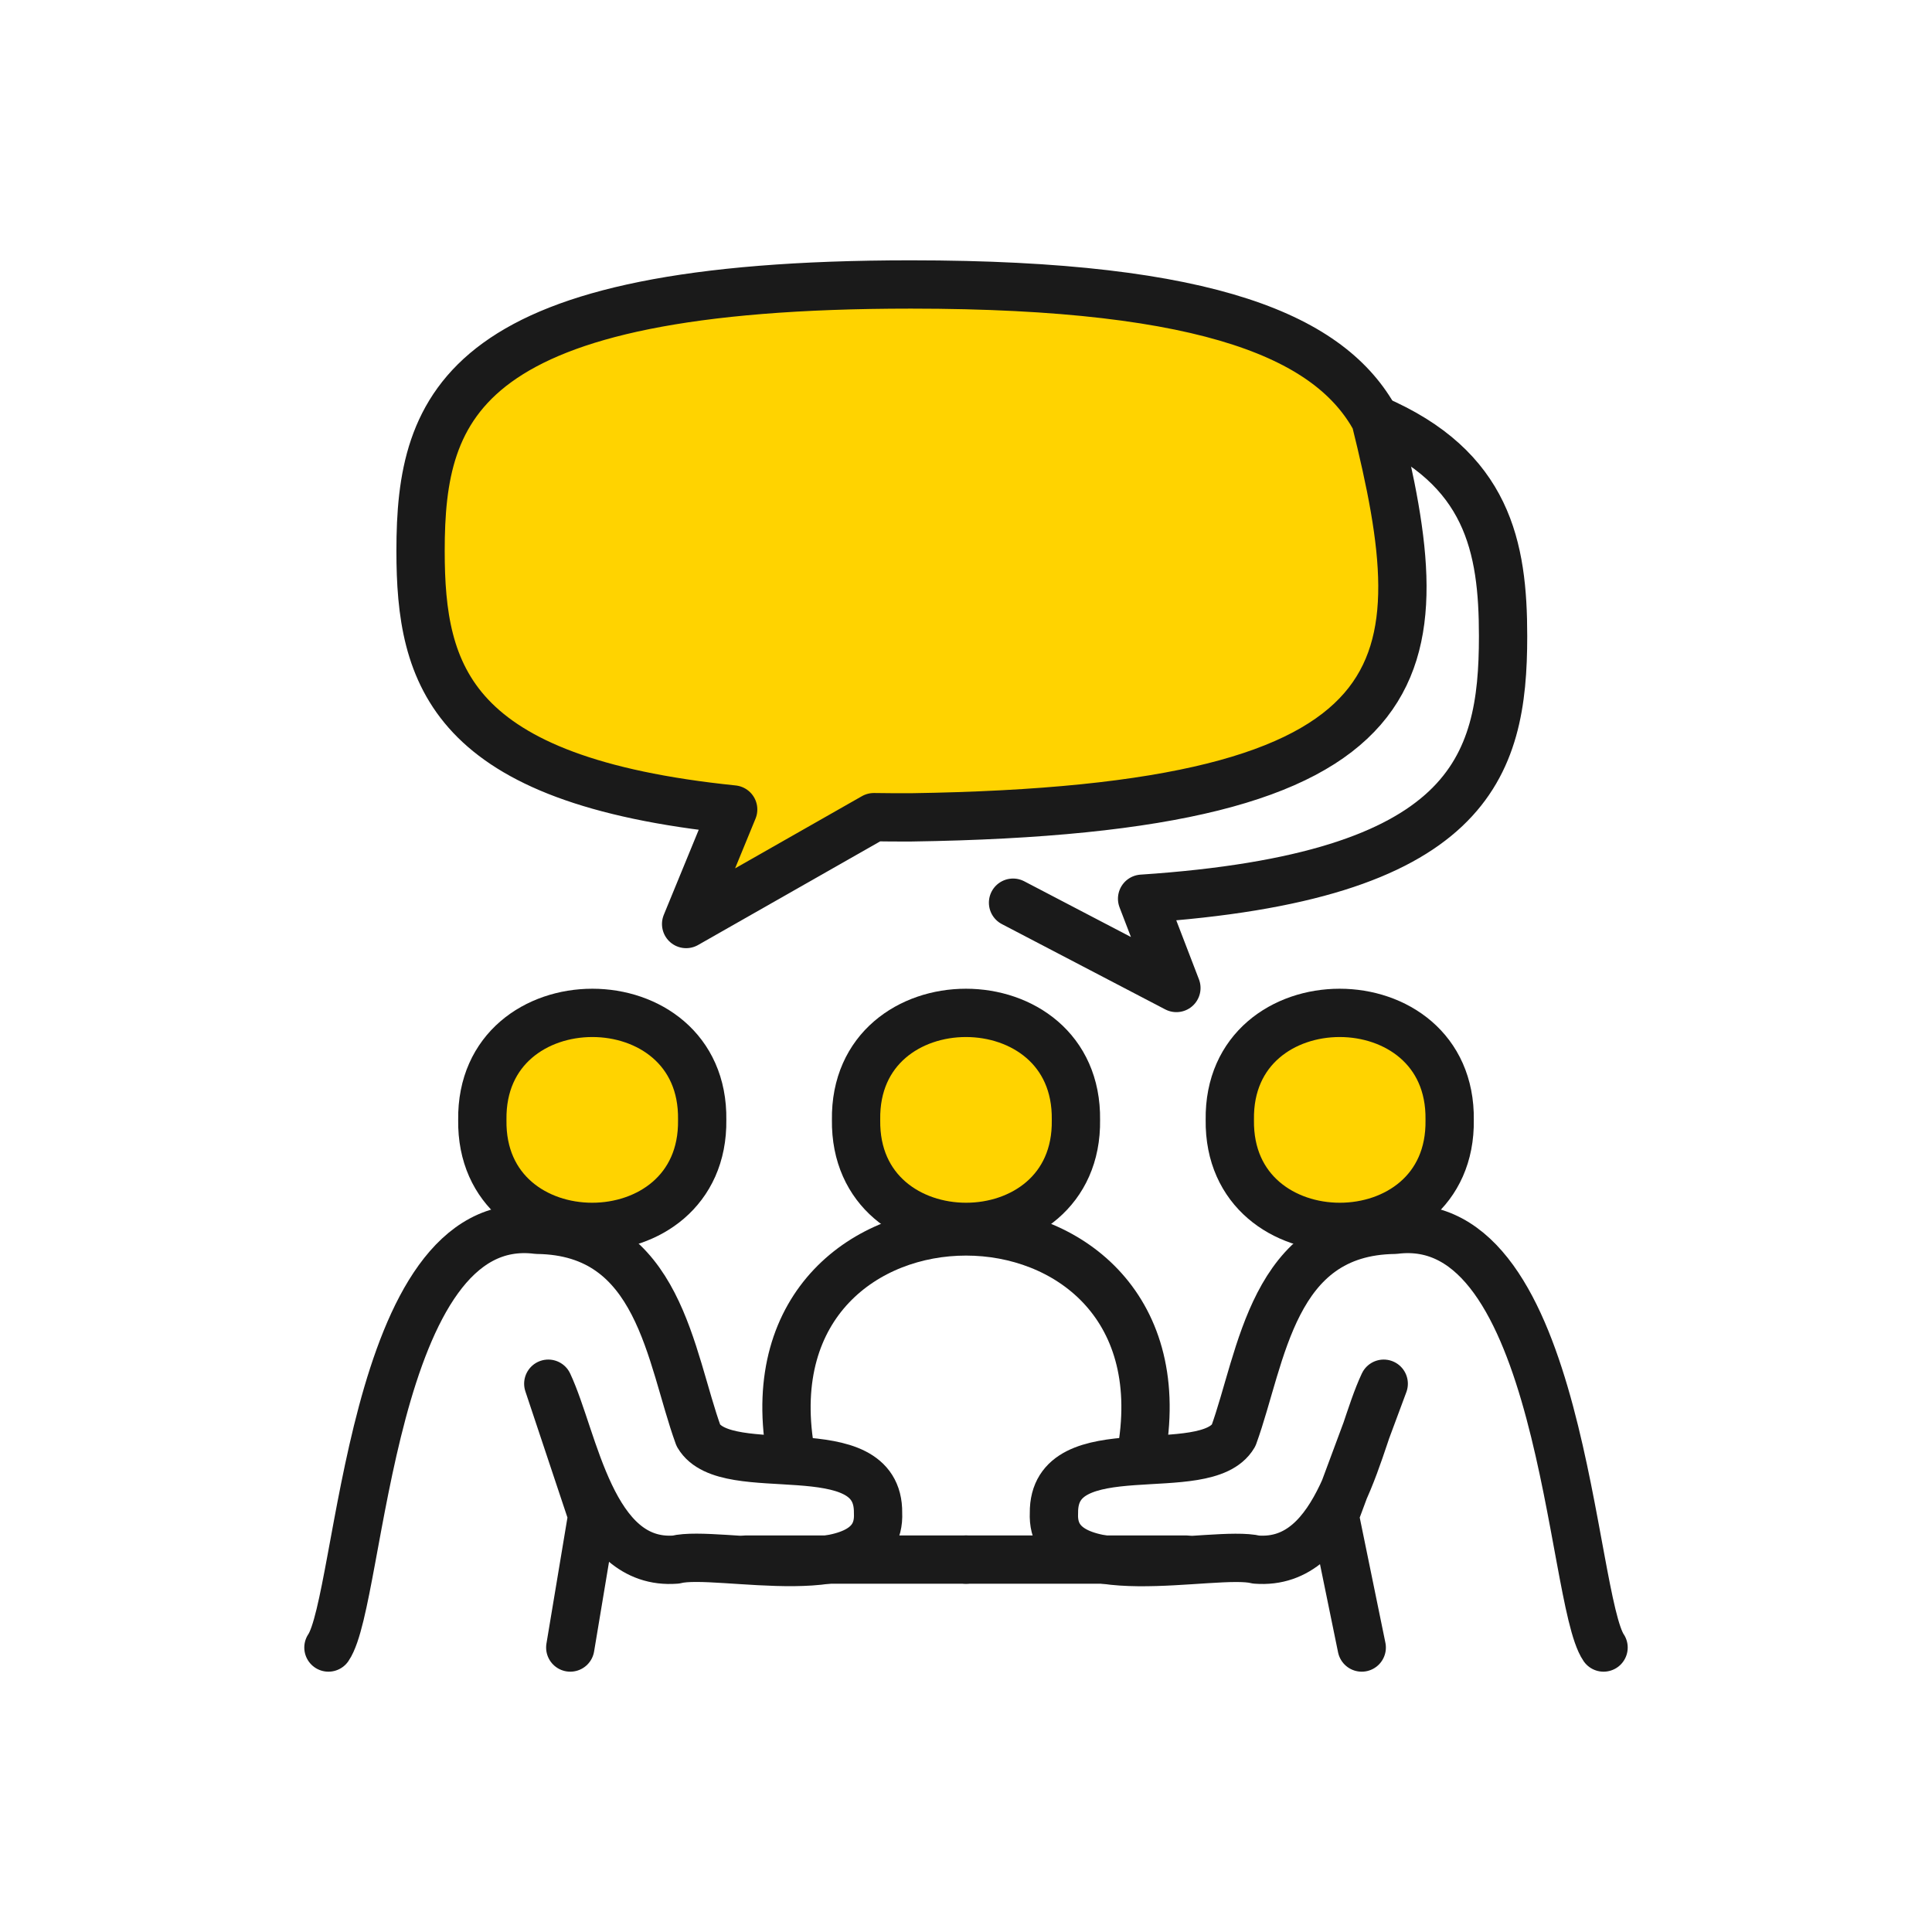 <?xml version="1.0"?>
<svg xmlns="http://www.w3.org/2000/svg" width="100" height="100" viewBox="0 0 100 100" fill="none">
<path d="M71.188 21.711C77.014 24.214 77.799 28.3 77.799 32.931C77.799 39.747 76.093 45.391 59.115 46.518L60.89 51.138L52.435 46.723" stroke="#1A1A1A" stroke-width="2.5" stroke-linecap="round" stroke-linejoin="round"/>
<path d="M71.188 21.711C74.386 34.604 74.226 41.909 47.144 42.307C46.484 42.307 45.858 42.307 45.232 42.296L35.514 47.827L37.949 41.898C23.293 40.396 21.768 34.979 21.768 28.516C21.768 20.903 23.884 14.724 47.144 14.724C62.847 14.724 68.901 17.535 71.188 21.711Z" fill="#FFD300" stroke="#1A1A1A" stroke-width="2.5" stroke-linecap="round" stroke-linejoin="round"/>
<path d="M36.345 57.965C36.447 65.35 24.852 65.35 24.965 57.965C24.863 50.58 36.459 50.58 36.345 57.965Z" fill="#FFD300" stroke="#1A1A1A" stroke-width="2.5" stroke-linecap="round" stroke-linejoin="round"/>
<path d="M29.517 85.276L30.655 78.448L28.379 71.621C29.722 74.488 30.598 81.066 34.979 80.724C37.119 80.178 45.642 82.408 45.448 78.312C45.505 74.033 37.608 76.775 36.151 74.306C34.672 70.232 34.16 63.735 27.81 63.655C19.105 62.551 18.718 82.761 17 85.276" stroke="#1A1A1A" stroke-width="2.5" stroke-linecap="round" stroke-linejoin="round"/>
<path d="M38.621 80.724H50" stroke="#1A1A1A" stroke-width="2.5" stroke-linecap="round" stroke-linejoin="round"/>
<path d="M63.655 57.965C63.553 65.35 75.148 65.35 75.034 57.965C75.137 50.58 63.541 50.58 63.655 57.965Z" fill="#FFD300" stroke="#1A1A1A" stroke-width="2.5" stroke-linecap="round" stroke-linejoin="round"/>
<path d="M44.31 57.965C44.208 65.35 55.803 65.35 55.69 57.965C55.792 50.58 44.197 50.58 44.31 57.965Z" fill="#FFD300" stroke="#1A1A1A" stroke-width="2.5" stroke-linecap="round" stroke-linejoin="round"/>
<path d="M83 85.276C81.282 82.761 80.895 62.551 72.19 63.655C65.84 63.735 65.328 70.232 63.849 74.306C62.392 76.775 54.506 74.022 54.552 78.312C54.358 82.408 62.882 80.189 65.021 80.724C69.402 81.066 70.267 74.488 71.621 71.621L69.083 78.448L70.483 85.276" stroke="#1A1A1A" stroke-width="2.5" stroke-linecap="round" stroke-linejoin="round"/>
<path d="M61.379 80.724H50" stroke="#1A1A1A" stroke-width="2.5" stroke-linecap="round" stroke-linejoin="round"/>
<path d="M40.896 75.034C38.404 59.968 61.607 59.98 59.103 75.034" stroke="#1A1A1A" stroke-width="2.5" stroke-linecap="round" stroke-linejoin="round"/>
</svg>
